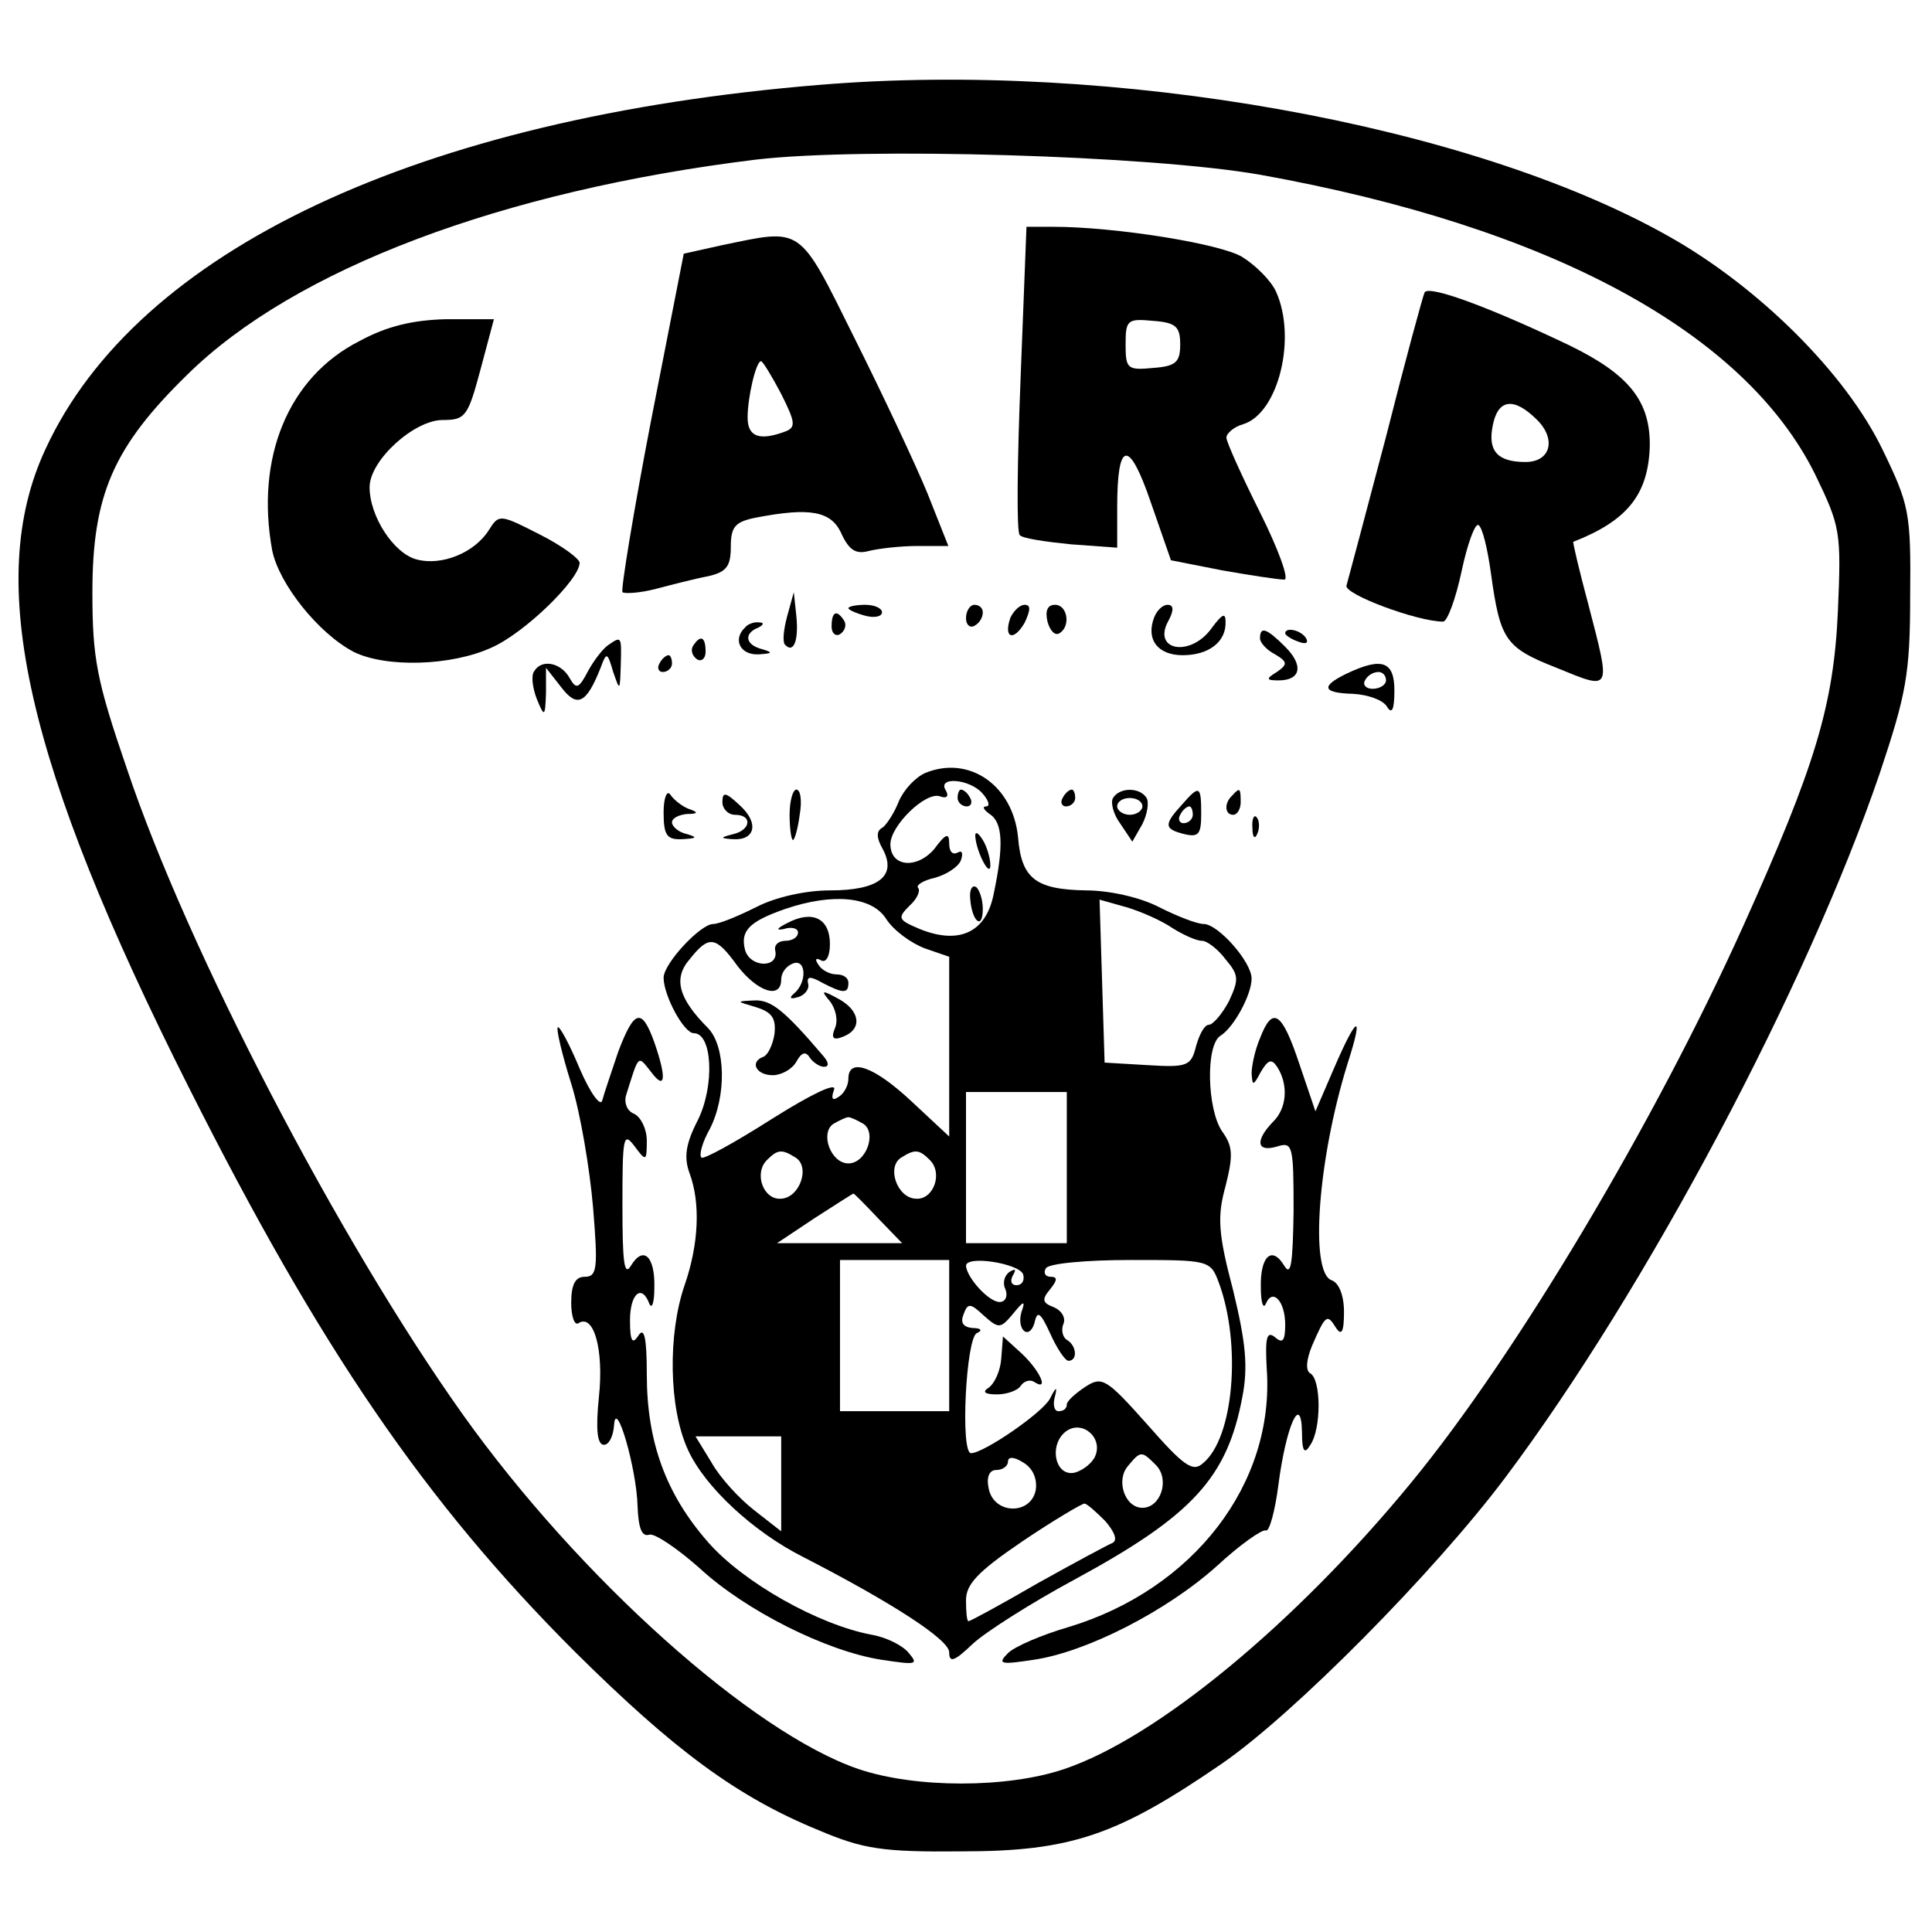 <?xml version="1.0" standalone="no"?>
<!DOCTYPE svg PUBLIC "-//W3C//DTD SVG 20010904//EN"
 "http://www.w3.org/TR/2001/REC-SVG-20010904/DTD/svg10.dtd">
<svg version="1.0" xmlns="http://www.w3.org/2000/svg"
 width="230pt" height="230pt" viewBox="0 0 230 230"
 preserveAspectRatio="xMidYMid meet">
<g transform="translate(0,230) scale(0.1,-0.1)"
fill="#000000" stroke="none">
<path d="M976 2199 c-477 -39 -813 -197 -922 -434 -73 -157 -23 -375 171 -760
156 -310 281 -493 459 -671 118 -117 193 -173 291 -213 52 -22 75 -26 170 -25
130 0 185 19 309 104 86 59 254 229 338 341 168 224 359 584 446 839 31 93 36
117 36 210 1 100 -1 109 -33 175 -44 91 -148 194 -255 254 -236 133 -660 209
-1010 180z m524 -107 c345 -62 577 -187 661 -357 30 -62 31 -68 27 -162 -5
-113 -27 -185 -113 -376 -105 -233 -270 -510 -395 -662 -138 -168 -303 -304
-413 -341 -68 -23 -177 -23 -245 0 -126 43 -332 227 -471 422 -148 208 -328
554 -400 769 -36 105 -41 131 -41 210 0 116 25 173 113 259 128 126 375 219
677 256 128 15 469 5 600 -18z"/>
<path d="M1215 1850 c-4 -100 -5 -184 -1 -187 3 -4 31 -8 61 -11 l55 -4 0 48
c0 80 14 82 40 6 l24 -69 61 -12 c34 -6 67 -11 74 -11 6 0 -7 36 -29 80 -22
44 -40 84 -40 89 0 5 9 13 20 16 42 13 64 103 39 158 -6 13 -24 31 -40 41 -26
16 -152 36 -225 36 l-32 0 -7 -180z m190 40 c0 -21 -5 -26 -32 -28 -31 -3 -33
-1 -33 28 0 29 2 31 33 28 27 -2 32 -7 32 -28z"/>
<path d="M859 2008 l-45 -10 -39 -199 c-21 -109 -36 -201 -34 -204 3 -2 21 -1
40 4 19 5 46 12 62 15 22 5 27 12 27 35 0 24 5 30 31 35 63 12 89 8 101 -20 9
-19 17 -24 32 -20 12 3 38 6 58 6 l37 0 -25 63 c-14 34 -53 117 -87 185 -67
135 -61 130 -158 110z m71 -177 c17 -34 18 -40 4 -45 -30 -11 -44 -6 -44 17 0
24 10 67 16 67 2 0 13 -18 24 -39z"/>
<path d="M1696 1952 c-2 -4 -23 -81 -46 -172 -24 -91 -45 -170 -47 -177 -4
-10 84 -43 115 -43 5 0 15 27 22 60 7 33 16 57 20 55 5 -3 11 -29 15 -58 11
-79 17 -88 78 -112 66 -27 65 -29 38 75 -11 41 -19 75 -18 75 64 25 89 56 91
113 1 54 -24 86 -96 121 -90 43 -166 72 -172 63z m134 -152 c23 -23 16 -50
-14 -50 -33 0 -45 13 -39 43 6 32 25 35 53 7z"/>
<path d="M428 1894 c-85 -43 -124 -139 -104 -249 8 -40 55 -99 97 -121 38 -19
116 -17 164 5 39 17 105 81 105 101 0 5 -22 21 -48 34 -47 24 -48 24 -60 5
-17 -27 -56 -43 -86 -35 -27 7 -56 51 -56 86 0 32 53 80 87 80 27 0 30 4 45
60 l16 60 -57 0 c-39 -1 -70 -8 -103 -26z"/>
<path d="M937 1566 c-4 -15 -6 -31 -2 -34 10 -10 16 6 13 35 l-3 28 -8 -29z"/>
<path d="M1010 1576 c0 -2 9 -6 20 -9 11 -3 20 -1 20 4 0 5 -9 9 -20 9 -11 0
-20 -2 -20 -4z"/>
<path d="M1150 1564 c0 -8 5 -12 10 -9 6 3 10 10 10 16 0 5 -4 9 -10 9 -5 0
-10 -7 -10 -16z"/>
<path d="M1203 1565 c-9 -25 4 -29 17 -6 7 15 7 21 0 21 -6 0 -13 -7 -17 -15z"/>
<path d="M1247 1560 c3 -11 9 -17 14 -14 14 8 10 34 -5 34 -9 0 -12 -7 -9 -20z"/>
<path d="M1374 1565 c-10 -26 4 -45 34 -45 31 0 52 16 51 40 0 11 -4 9 -16 -7
-25 -36 -72 -28 -52 8 7 13 6 19 -1 19 -6 0 -13 -7 -16 -15z"/>
<path d="M990 1554 c0 -8 5 -12 10 -9 6 4 8 11 5 16 -9 14 -15 11 -15 -7z"/>
<path d="M887 1553 c-15 -14 -6 -33 16 -32 16 1 18 2 5 6 -21 5 -23 19 -5 26
6 3 7 6 1 6 -6 1 -14 -2 -17 -6z"/>
<path d="M1500 1540 c0 -5 8 -14 18 -19 15 -9 15 -12 2 -21 -13 -8 -13 -10 2
-10 27 0 30 18 8 40 -22 22 -30 25 -30 10z"/>
<path d="M1530 1546 c0 -2 7 -7 16 -10 8 -3 12 -2 9 4 -6 10 -25 14 -25 6z"/>
<path d="M724 1532 c-6 -4 -17 -18 -24 -31 -11 -21 -14 -22 -22 -8 -10 18 -33
23 -42 8 -4 -5 -2 -20 3 -33 9 -22 10 -22 11 7 l0 30 18 -23 c19 -25 30 -20
47 23 7 19 8 19 15 -5 8 -23 8 -23 9 8 1 35 1 35 -15 24z"/>
<path d="M825 1531 c-3 -5 -1 -12 5 -16 5 -3 10 1 10 9 0 18 -6 21 -15 7z"/>
<path d="M785 1510 c-3 -5 -1 -10 4 -10 6 0 11 5 11 10 0 6 -2 10 -4 10 -3 0
-8 -4 -11 -10z"/>
<path d="M1603 1498 c-31 -15 -29 -23 8 -24 17 -1 35 -7 40 -15 6 -10 9 -4 9
19 0 35 -15 40 -57 20z m47 -8 c0 -5 -7 -10 -16 -10 -8 0 -12 5 -9 10 3 6 10
10 16 10 5 0 9 -4 9 -10z"/>
<path d="M1102 1380 c-12 -5 -26 -20 -32 -34 -5 -13 -14 -27 -19 -31 -8 -4 -8
-12 0 -26 17 -32 -5 -49 -63 -49 -29 0 -65 -8 -88 -20 -22 -11 -44 -20 -51
-20 -15 0 -59 -47 -59 -64 0 -21 24 -66 36 -66 22 0 25 -62 5 -103 -15 -29
-17 -45 -10 -64 13 -35 11 -84 -6 -133 -20 -58 -19 -146 4 -196 20 -44 78 -98
138 -128 105 -54 173 -98 173 -113 0 -13 6 -11 28 10 15 14 70 49 122 77 140
76 181 121 199 217 7 36 4 65 -11 127 -18 68 -19 88 -9 124 9 36 9 47 -4 65
-18 26 -20 103 -2 114 16 10 37 49 37 68 0 20 -40 65 -57 65 -8 0 -31 9 -53
20 -23 12 -60 20 -87 20 -60 1 -77 14 -81 63 -6 62 -58 98 -110 77z m68 -25
c7 -8 9 -15 4 -15 -5 0 -3 -4 4 -9 16 -10 17 -38 5 -95 -9 -46 -41 -61 -88
-42 -26 11 -27 13 -12 28 9 8 13 18 10 21 -3 3 6 9 20 12 14 4 28 13 31 21 3
9 1 12 -4 9 -6 -3 -10 1 -10 11 0 13 -4 12 -18 -7 -21 -24 -52 -21 -52 6 0 22
42 63 59 57 8 -3 11 0 7 7 -11 17 29 14 44 -4z m-115 -149 c9 -14 30 -29 46
-35 l29 -10 0 -107 0 -107 -45 42 c-45 42 -75 52 -75 27 0 -8 -5 -18 -12 -22
-7 -5 -9 -2 -5 9 3 9 -28 -6 -74 -35 -44 -28 -82 -49 -84 -46 -3 3 1 18 10 34
20 39 19 98 -2 120 -35 35 -42 59 -22 82 23 29 31 28 57 -8 24 -31 52 -40 52
-16 0 8 6 16 14 19 16 6 17 -23 1 -36 -6 -5 -4 -7 5 -4 8 2 14 10 12 16 -2 9
3 9 17 1 25 -13 31 -13 31 0 0 6 -6 10 -14 10 -8 0 -18 5 -22 12 -4 6 -3 8 3
5 6 -4 11 4 11 19 0 31 -21 41 -51 25 -12 -6 -14 -9 -4 -7 9 3 17 1 17 -4 0
-6 -7 -10 -15 -10 -8 0 -14 -5 -12 -12 4 -21 -30 -20 -36 1 -6 23 5 34 48 49
56 19 103 15 120 -12z m341 -11 c13 -8 28 -15 35 -15 6 0 19 -10 28 -22 16
-19 16 -24 4 -50 -8 -15 -19 -28 -24 -28 -5 0 -11 -11 -15 -25 -6 -24 -10 -26
-58 -23 l-51 3 -3 97 -3 97 32 -9 c17 -5 42 -16 55 -25z m-126 -285 l0 -90
-60 0 -60 0 0 90 0 90 60 0 60 0 0 -90z m-242 52 c16 -11 3 -47 -18 -47 -21 0
-34 36 -18 47 7 4 15 8 18 8 3 0 11 -4 18 -8z m-81 -40 c18 -11 5 -48 -17 -49
-21 -2 -33 30 -17 46 13 13 18 13 34 3z m160 -3 c16 -16 4 -48 -17 -46 -22 1
-35 38 -17 49 16 10 21 10 34 -3z m-62 -69 l29 -30 -75 0 -74 0 45 30 c25 16
45 29 46 29 0 1 13 -12 29 -29z m85 -140 l0 -90 -65 0 -65 0 0 90 0 90 65 0
65 0 0 -90z m88 73 c2 -7 -1 -13 -8 -13 -6 0 -8 5 -4 12 4 7 3 8 -4 4 -6 -4
-9 -13 -5 -21 3 -8 0 -15 -7 -15 -13 0 -39 29 -40 43 0 13 63 3 68 -10z m233
-10 c27 -73 18 -185 -19 -215 -12 -11 -23 -3 -66 46 -49 55 -54 58 -74 45 -12
-8 -22 -17 -22 -21 0 -5 -4 -8 -10 -8 -5 0 -7 8 -4 18 3 12 1 11 -6 -3 -9 -17
-79 -65 -94 -65 -13 0 -6 138 7 143 7 3 5 6 -5 6 -11 1 -15 6 -11 16 5 14 8
14 24 -1 18 -16 20 -16 35 2 13 16 15 16 10 2 -3 -10 -1 -20 4 -23 5 -3 10 3
12 12 3 13 7 10 18 -14 8 -18 18 -33 22 -33 11 0 10 18 -2 25 -5 3 -7 12 -4
19 3 7 -2 16 -12 20 -13 5 -14 9 -4 21 9 11 9 15 1 15 -7 0 -9 5 -6 10 3 6 49
10 101 10 93 0 95 0 105 -27z m-147 -206 c-3 -8 -14 -17 -24 -20 -24 -6 -32
33 -11 49 19 14 44 -7 35 -29z m-374 -33 l0 -57 -32 25 c-18 14 -41 39 -51 57
l-19 31 51 0 51 0 0 -56z m303 -8 c-6 -30 -50 -29 -56 2 -3 14 1 22 9 22 8 0
14 5 14 10 0 6 7 6 18 -1 12 -7 17 -20 15 -33z m143 30 c17 -17 6 -51 -16 -51
-21 0 -32 33 -17 50 15 18 16 18 33 1z m-60 -67 c11 -13 15 -23 8 -26 -5 -2
-46 -24 -89 -48 -43 -25 -80 -45 -82 -45 -2 0 -3 11 -3 25 0 19 14 34 67 70
37 25 71 45 74 45 3 0 14 -10 25 -21z"/>
<path d="M1140 1350 c0 -5 5 -10 11 -10 5 0 7 5 4 10 -3 6 -8 10 -11 10 -2 0
-4 -4 -4 -10z"/>
<path d="M1161 1305 c1 -19 18 -51 18 -35 0 8 -4 22 -9 30 -5 8 -9 11 -9 5z"/>
<path d="M1155 1230 c2 -27 15 -38 15 -12 0 11 -4 23 -8 26 -5 3 -8 -4 -7 -14z"/>
<path d="M988 1108 c7 -9 10 -23 6 -32 -5 -12 -2 -15 10 -10 23 9 20 31 -6 45
-20 11 -21 10 -10 -3z"/>
<path d="M900 1101 c19 -6 24 -13 22 -32 -2 -13 -8 -25 -13 -27 -17 -6 -9 -22
11 -22 10 0 23 7 28 16 6 11 11 13 16 5 4 -6 12 -11 17 -11 6 0 6 5 -1 13 -46
54 -62 67 -82 66 -22 -1 -22 -1 2 -8z"/>
<path d="M1192 683 c-1 -15 -8 -30 -15 -35 -8 -5 -5 -8 10 -8 12 0 25 5 28 10
4 6 11 8 16 5 18 -12 8 12 -14 33 l-23 21 -2 -26z"/>
<path d="M790 1333 c0 -28 4 -33 23 -32 16 1 18 2 5 6 -10 2 -18 9 -18 14 0 5
8 9 18 10 13 0 14 2 2 6 -8 3 -18 11 -22 17 -4 6 -8 -4 -8 -21z"/>
<path d="M860 1345 c0 -8 7 -15 15 -15 21 0 19 -18 -2 -23 -16 -4 -16 -5 -1
-6 27 -2 32 19 9 40 -17 16 -21 17 -21 4z"/>
<path d="M940 1330 c0 -16 2 -30 4 -30 2 0 6 14 8 30 3 17 1 30 -4 30 -4 0 -8
-13 -8 -30z"/>
<path d="M1265 1350 c-3 -5 -1 -10 4 -10 6 0 11 5 11 10 0 6 -2 10 -4 10 -3 0
-8 -4 -11 -10z"/>
<path d="M1325 1350 c-3 -5 0 -19 9 -31 l14 -21 12 21 c6 12 8 26 5 31 -8 13
-32 13 -40 0z m35 -10 c0 -5 -7 -10 -15 -10 -8 0 -15 5 -15 10 0 6 7 10 15 10
8 0 15 -4 15 -10z"/>
<path d="M1407 1342 c-22 -24 -21 -29 3 -35 17 -4 20 0 20 24 0 34 -2 35 -23
11z m13 -12 c0 -5 -5 -10 -11 -10 -5 0 -7 5 -4 10 3 6 8 10 11 10 2 0 4 -4 4
-10z"/>
<path d="M1467 1353 c-10 -9 -9 -23 1 -23 5 0 9 7 9 15 0 17 -1 18 -10 8z"/>
<path d="M1491 1314 c0 -11 3 -14 6 -6 3 7 2 16 -1 19 -3 4 -6 -2 -5 -13z"/>
<path d="M736 1048 c-8 -24 -17 -50 -19 -58 -2 -8 -14 8 -27 38 -12 29 -24 51
-26 49 -2 -2 5 -32 16 -67 11 -35 22 -101 26 -147 6 -73 5 -83 -10 -83 -11 0
-16 -9 -16 -31 0 -16 4 -28 9 -24 18 11 30 -32 24 -88 -4 -39 -2 -57 6 -57 6
0 11 10 12 23 2 35 27 -52 28 -96 1 -26 5 -37 14 -34 6 2 33 -16 60 -40 54
-50 151 -99 217 -109 40 -6 44 -6 32 8 -7 9 -27 19 -45 22 -63 12 -152 62
-194 110 -50 57 -73 119 -73 200 0 43 -3 57 -10 46 -7 -11 -10 -7 -10 18 0 32
14 44 23 20 3 -7 6 1 6 19 1 37 -13 51 -28 26 -8 -13 -10 5 -10 72 0 81 1 88
14 71 14 -19 15 -19 15 6 0 14 -7 28 -15 32 -8 3 -12 12 -10 21 16 51 14 49
30 29 17 -23 19 -8 4 35 -15 42 -24 39 -43 -11z"/>
<path d="M1500 1064 c-6 -14 -10 -33 -10 -42 1 -15 2 -15 11 2 9 15 13 16 20
5 13 -21 11 -49 -6 -65 -21 -22 -19 -36 5 -29 19 6 20 2 20 -77 -1 -62 -3 -78
-11 -65 -15 25 -29 11 -28 -26 0 -18 3 -26 6 -19 8 19 23 3 23 -25 0 -19 -3
-23 -12 -15 -10 8 -12 0 -10 -37 10 -137 -87 -263 -236 -308 -31 -9 -64 -23
-72 -31 -13 -13 -9 -14 30 -8 63 9 159 58 219 112 27 25 54 44 58 42 4 -2 11
23 15 55 9 69 27 110 28 62 0 -23 3 -27 10 -15 13 19 13 77 0 85 -6 3 -5 16 2
33 16 37 18 38 28 22 7 -11 10 -6 10 18 0 20 -6 35 -15 38 -26 10 -16 144 19
257 20 62 12 60 -16 -5 l-22 -51 -19 56 c-21 63 -32 70 -47 31z"/>
</g>
</svg>
